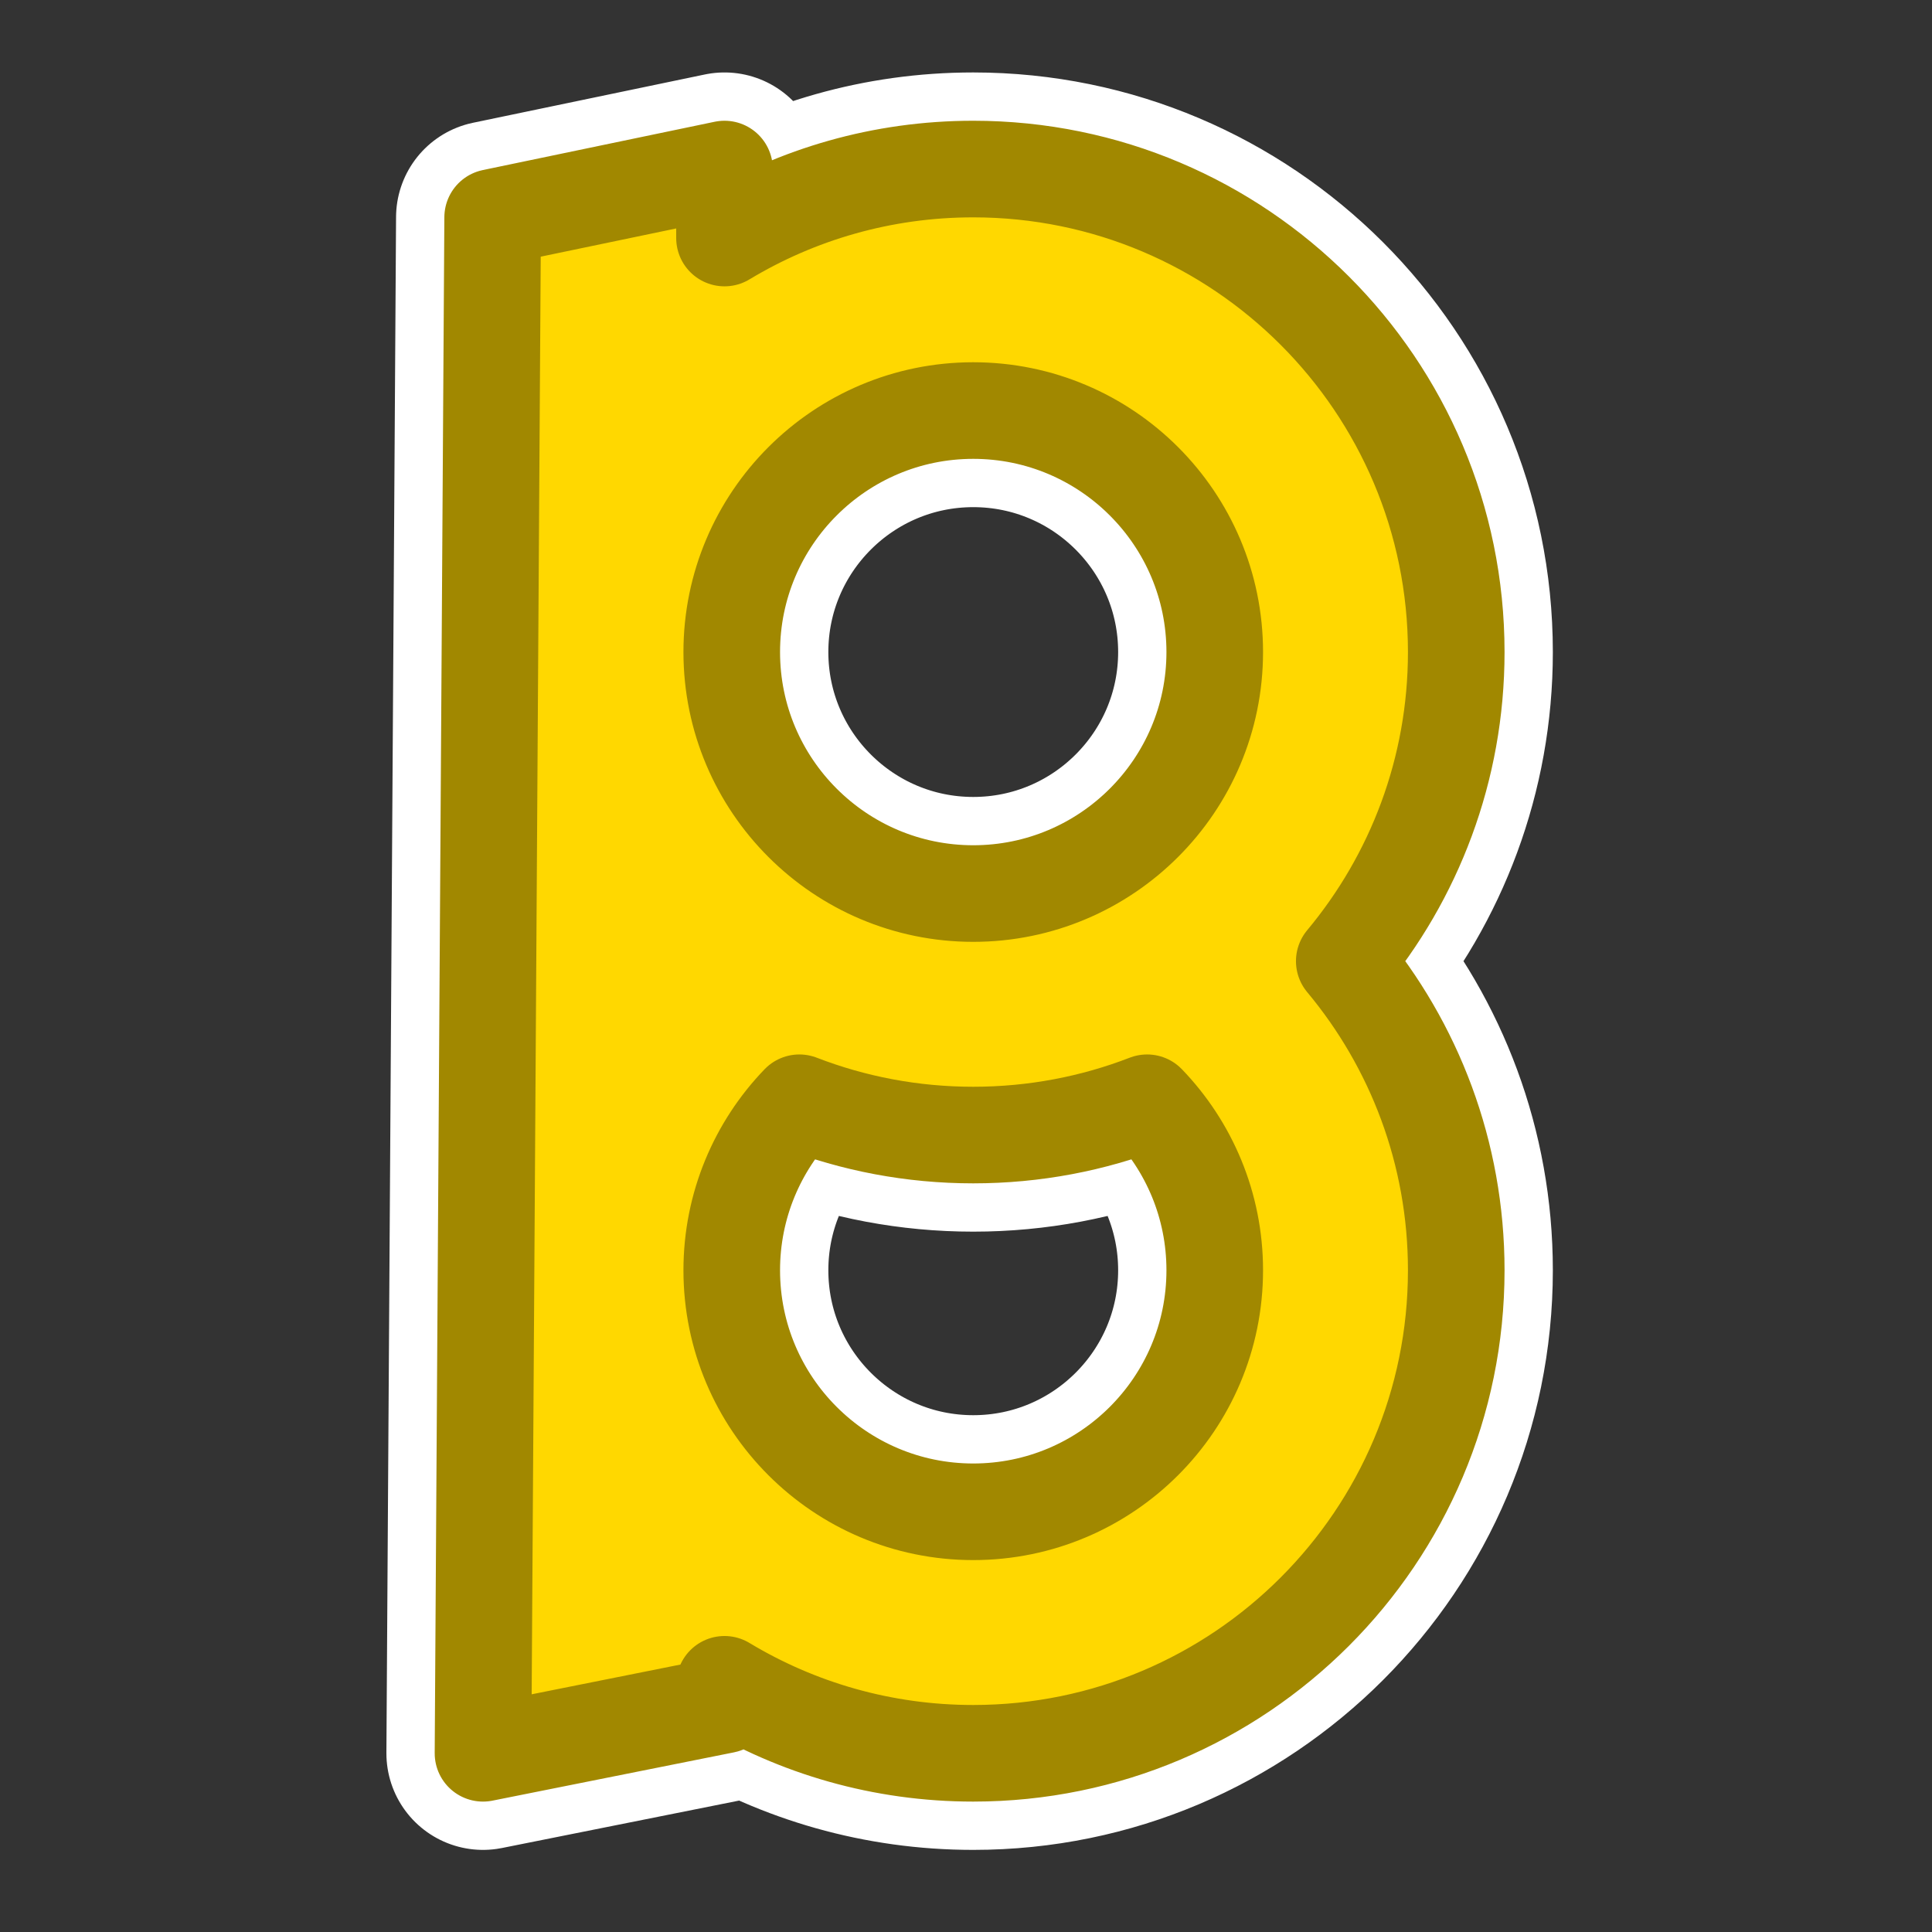 <?xml version="1.0" encoding="UTF-8" standalone="no"?>
<!DOCTYPE svg PUBLIC "-//W3C//DTD SVG 1.1//EN" "http://www.w3.org/Graphics/SVG/1.1/DTD/svg11.dtd">
<svg width="100%" height="100%" viewBox="0 0 800 800" version="1.1" xmlns="http://www.w3.org/2000/svg" xmlns:xlink="http://www.w3.org/1999/xlink" xml:space="preserve" xmlns:serif="http://www.serif.com/" style="fill-rule:evenodd;clip-rule:evenodd;stroke-linecap:round;stroke-linejoin:round;stroke-miterlimit:1.5;">
    <rect x="0" y="0" width="800" height="800" fill="#333333" stroke="none"/>
    <path d="M300,98.564C330.092,80.433 365.337,70 403,70C513.383,70 603,159.617 603,270C603,318.668 585.579,363.299 556.631,398C585.577,432.696 603,477.329 603,526C603,636.383 513.383,726 403,726C365.337,726 330.092,715.567 300,697.436L300,706L200,726L204,90L300,70L300,98.564ZM331.003,456.628C353.343,465.263 377.623,470 403,470C428.377,470 452.657,465.263 474.997,456.628C492.333,474.616 503,499.072 503,526C503,581.192 458.192,626 403,626C347.808,626 303,581.192 303,526C303,499.072 313.667,474.616 331.003,456.628ZM403,170C458.192,170 503,214.808 503,270C503,325.192 458.192,370 403,370C347.808,370 303,325.192 303,270C303,214.808 347.808,170 403,170Z" style="fill:rgb(255,216,0);stroke:white;stroke-width:80px;"/>
    <path d="M300,98.564C330.092,80.433 365.337,70 403,70C513.383,70 603,159.617 603,270C603,318.668 585.579,363.299 556.631,398C585.577,432.696 603,477.329 603,526C603,636.383 513.383,726 403,726C365.337,726 330.092,715.567 300,697.436L300,706L200,726L204,90L300,70L300,98.564ZM331.003,456.628C353.343,465.263 377.623,470 403,470C428.377,470 452.657,465.263 474.997,456.628C492.333,474.616 503,499.072 503,526C503,581.192 458.192,626 403,626C347.808,626 303,581.192 303,526C303,499.072 313.667,474.616 331.003,456.628ZM403,170C458.192,170 503,214.808 503,270C503,325.192 458.192,370 403,370C347.808,370 303,325.192 303,270C303,214.808 347.808,170 403,170Z" style="fill:rgb(255,216,0);stroke:rgb(161,136,0);stroke-width:40px;"/>
</svg>
